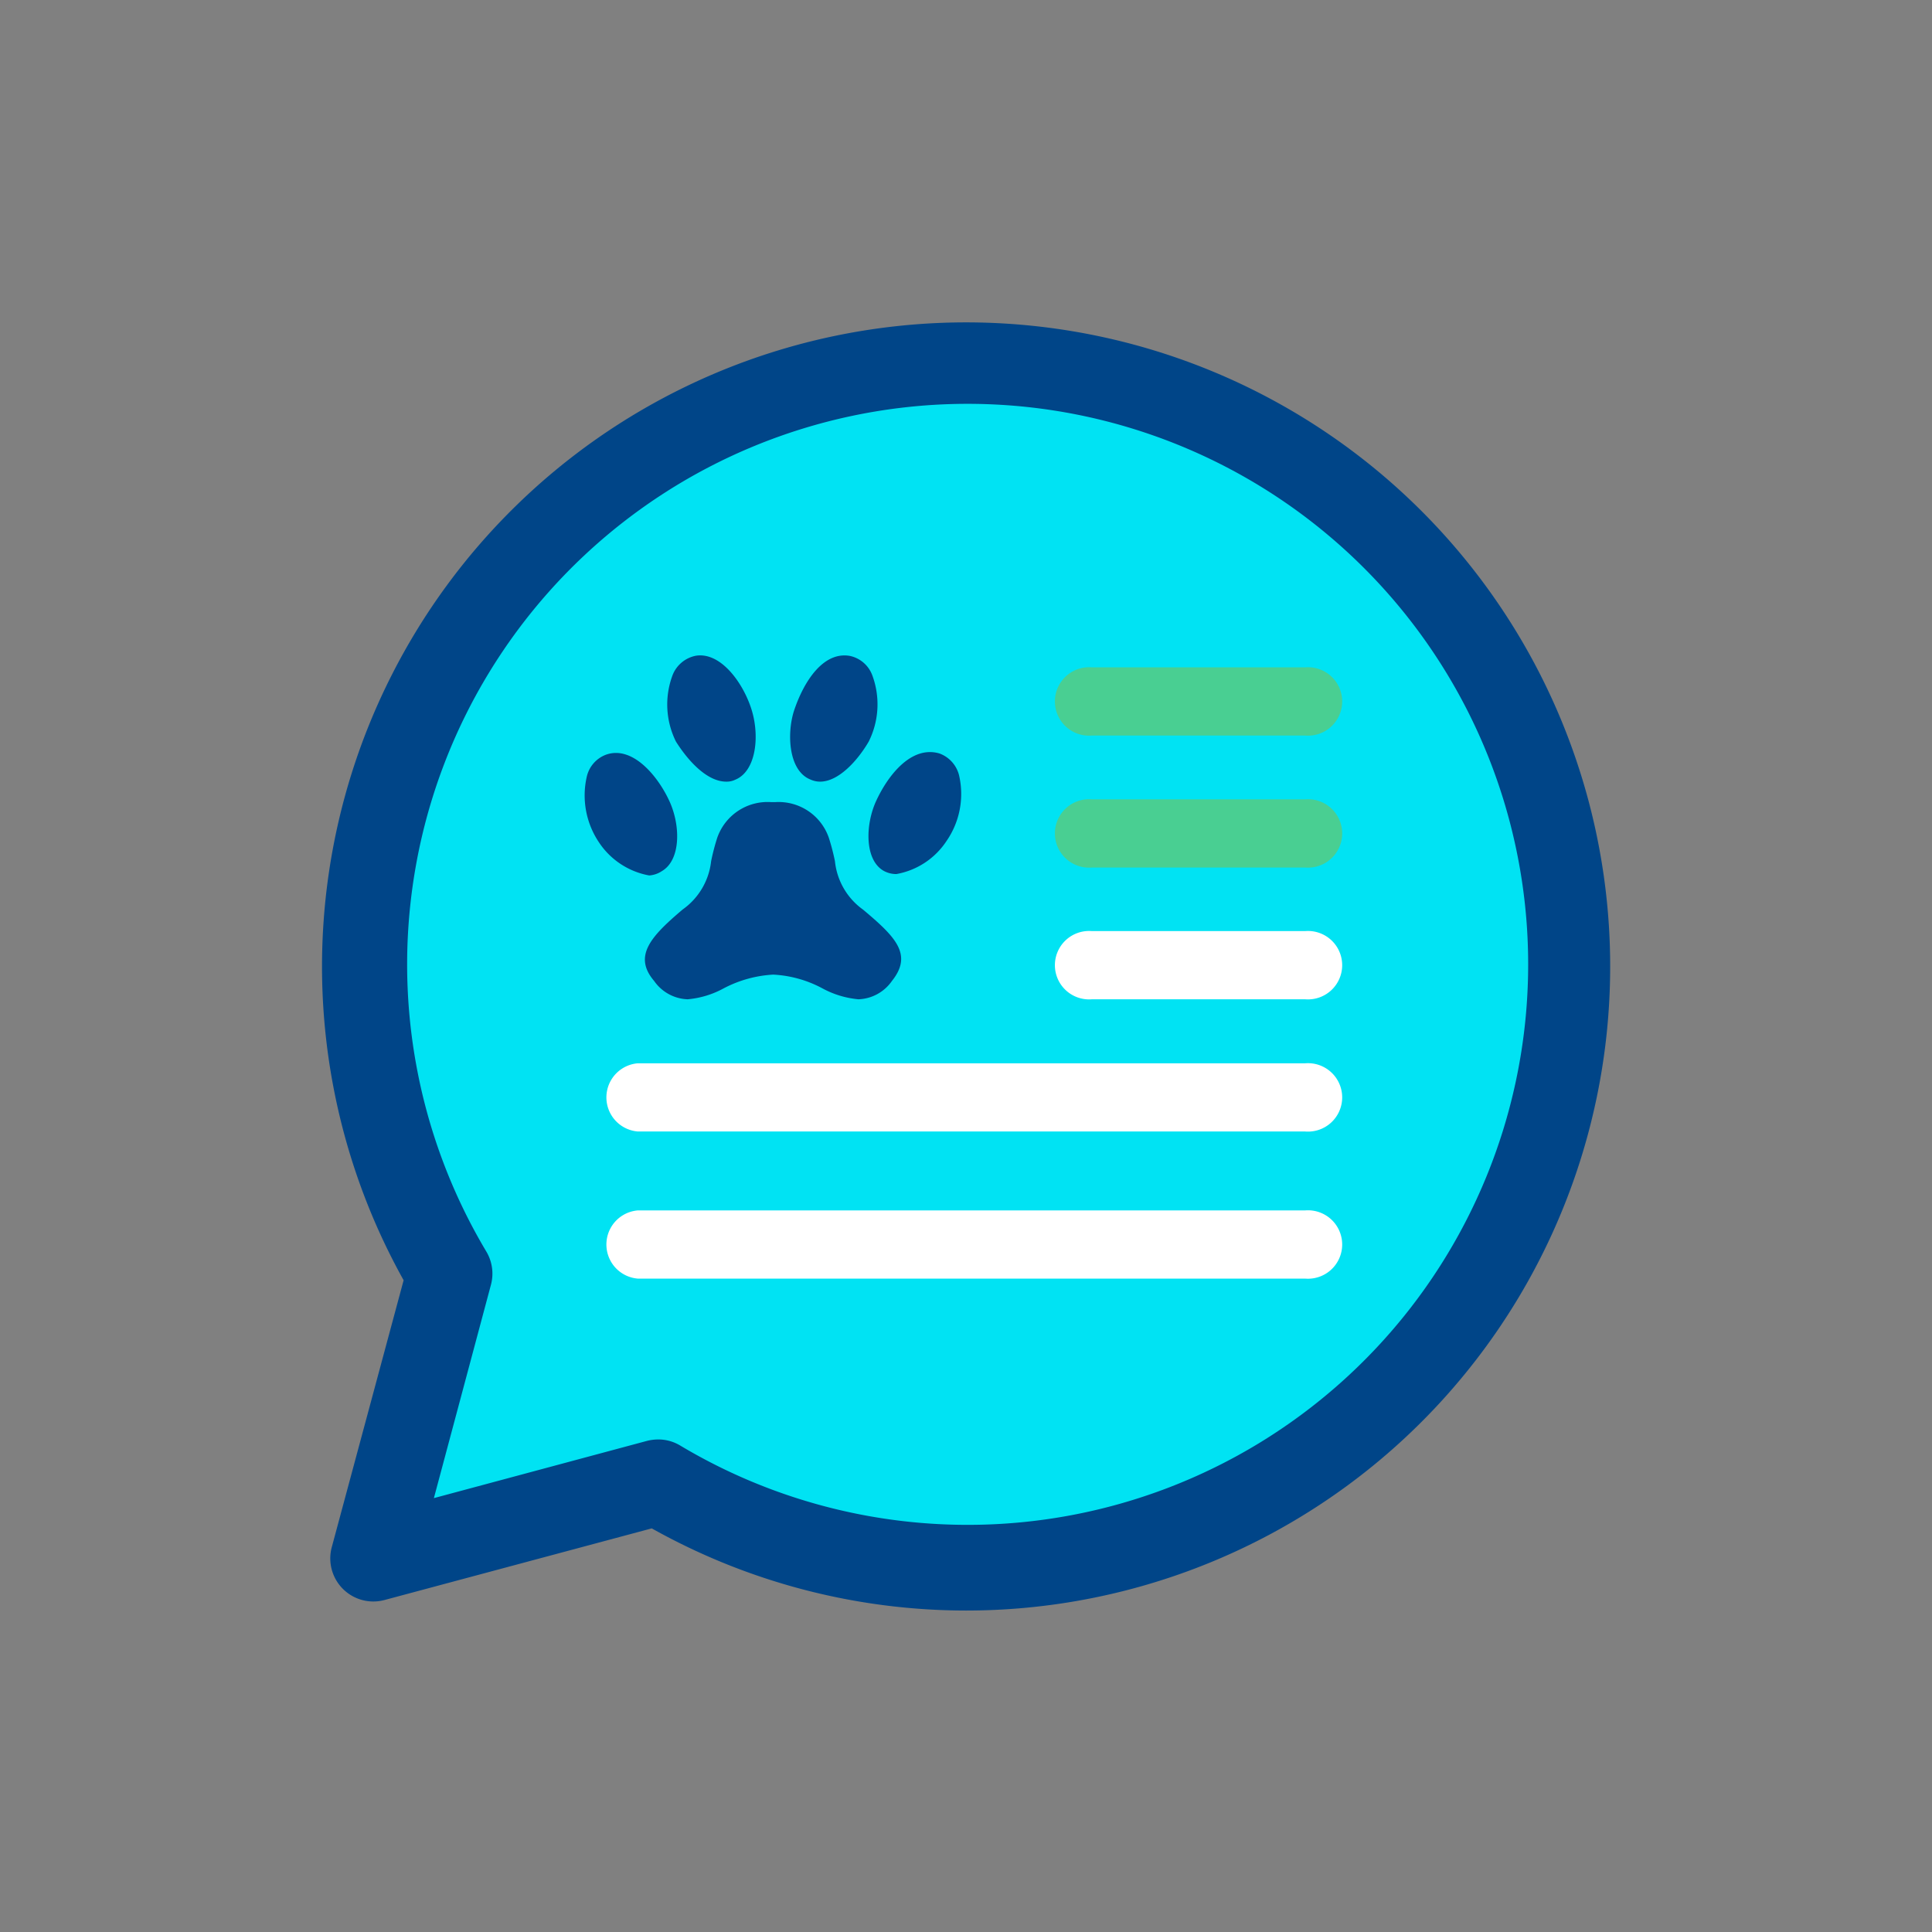 <svg id="Capa_1" data-name="Capa 1" xmlns="http://www.w3.org/2000/svg" viewBox="0 0 83 83"><rect x="0" y="0" width="83" height="83" fill="#808080" stroke="none"/><defs><style>.cls-1{fill:#00e3f3;}.cls-2{fill:#004588;}.cls-3{fill:#49cf92;}.cls-4{fill:#fff;}</style></defs><title>ICONOS Euskadi con perro</title><path class="cls-1" d="M41.5,15.65A25.81,25.81,0,0,0,19.32,54.72L16,67l12.24-3.28a25.84,25.84,0,1,0,13.22-48Z"/><path class="cls-2" d="M41.5,69.19A27.65,27.65,0,0,1,28,65.66L16.51,68.74a1.85,1.85,0,0,1-2.26-2.26L17.34,55A27.67,27.67,0,1,1,41.5,69.19ZM28.28,61.84a1.82,1.82,0,0,1,.94.26,24.08,24.08,0,1,0-8.32-8.32,1.85,1.85,0,0,1,.19,1.42l-2.45,9.16L27.8,61.9A2,2,0,0,1,28.28,61.84Z"/><path class="cls-3" d="M46.91,28.67a1.47,1.47,0,1,0,0,2.93h9.16a1.47,1.47,0,1,0,0-2.93Z"/><path class="cls-3" d="M46.91,34.34a1.47,1.47,0,1,0,0,2.93h9.16a1.47,1.47,0,1,0,0-2.93Z"/><path class="cls-4" d="M46.91,40a1.47,1.47,0,1,0,0,2.93h9.16a1.47,1.47,0,1,0,0-2.93Z"/><path class="cls-4" d="M27.4,45.68a1.47,1.47,0,0,0,0,2.93H56.07a1.47,1.47,0,1,0,0-2.93Z"/><path class="cls-4" d="M27.4,52a1.47,1.47,0,0,0,0,2.93H56.07a1.47,1.47,0,1,0,0-2.93Z"/><path class="cls-2" d="M31.2,33.58a.84.84,0,0,0,.38-.08c.88-.35,1.06-1.8.73-2.94S31,28,29.9,28.17a1.35,1.35,0,0,0-1,.82,3.58,3.58,0,0,0,.14,2.87C29.57,32.7,30.38,33.58,31.2,33.58Z"/><path class="cls-2" d="M28.44,37.42c.8-.47.81-1.93.32-3s-1.58-2.4-2.72-2a1.32,1.32,0,0,0-.83.94,3.61,3.61,0,0,0,.53,2.84,3.29,3.29,0,0,0,2.15,1.41A1.12,1.12,0,0,0,28.44,37.42Z"/><path class="cls-2" d="M37.08,39.08A2.92,2.92,0,0,1,35.87,37a9.34,9.34,0,0,0-.26-1,2.28,2.28,0,0,0-2.31-1.54h-.16A2.29,2.29,0,0,0,30.81,36,9.44,9.44,0,0,0,30.55,37a2.93,2.93,0,0,1-1.22,2.07c-1.37,1.16-2.14,2-1.23,3.07a1.83,1.83,0,0,0,1.44.79,3.94,3.94,0,0,0,1.55-.47,5.18,5.18,0,0,1,2.13-.59,5,5,0,0,1,2.11.59,4,4,0,0,0,1.55.47,1.83,1.83,0,0,0,1.44-.79C39.23,41,38.46,40.24,37.08,39.08Z"/><path class="cls-2" d="M34.82,33.49a1,1,0,0,0,.41.09c.81,0,1.63-.93,2.09-1.72A3.58,3.58,0,0,0,37.47,29a1.32,1.32,0,0,0-.95-.82c-1.15-.21-2,1.1-2.42,2.39C33.8,31.55,33.88,33.12,34.82,33.49Z"/><path class="cls-2" d="M40.36,32.37a1.4,1.4,0,0,0-.41-.06c-1,0-1.84,1.08-2.31,2.1s-.5,2.53.32,3a1.12,1.12,0,0,0,.55.14,3.26,3.26,0,0,0,2.16-1.43,3.55,3.55,0,0,0,.53-2.82A1.34,1.34,0,0,0,40.36,32.37Z"/></svg>